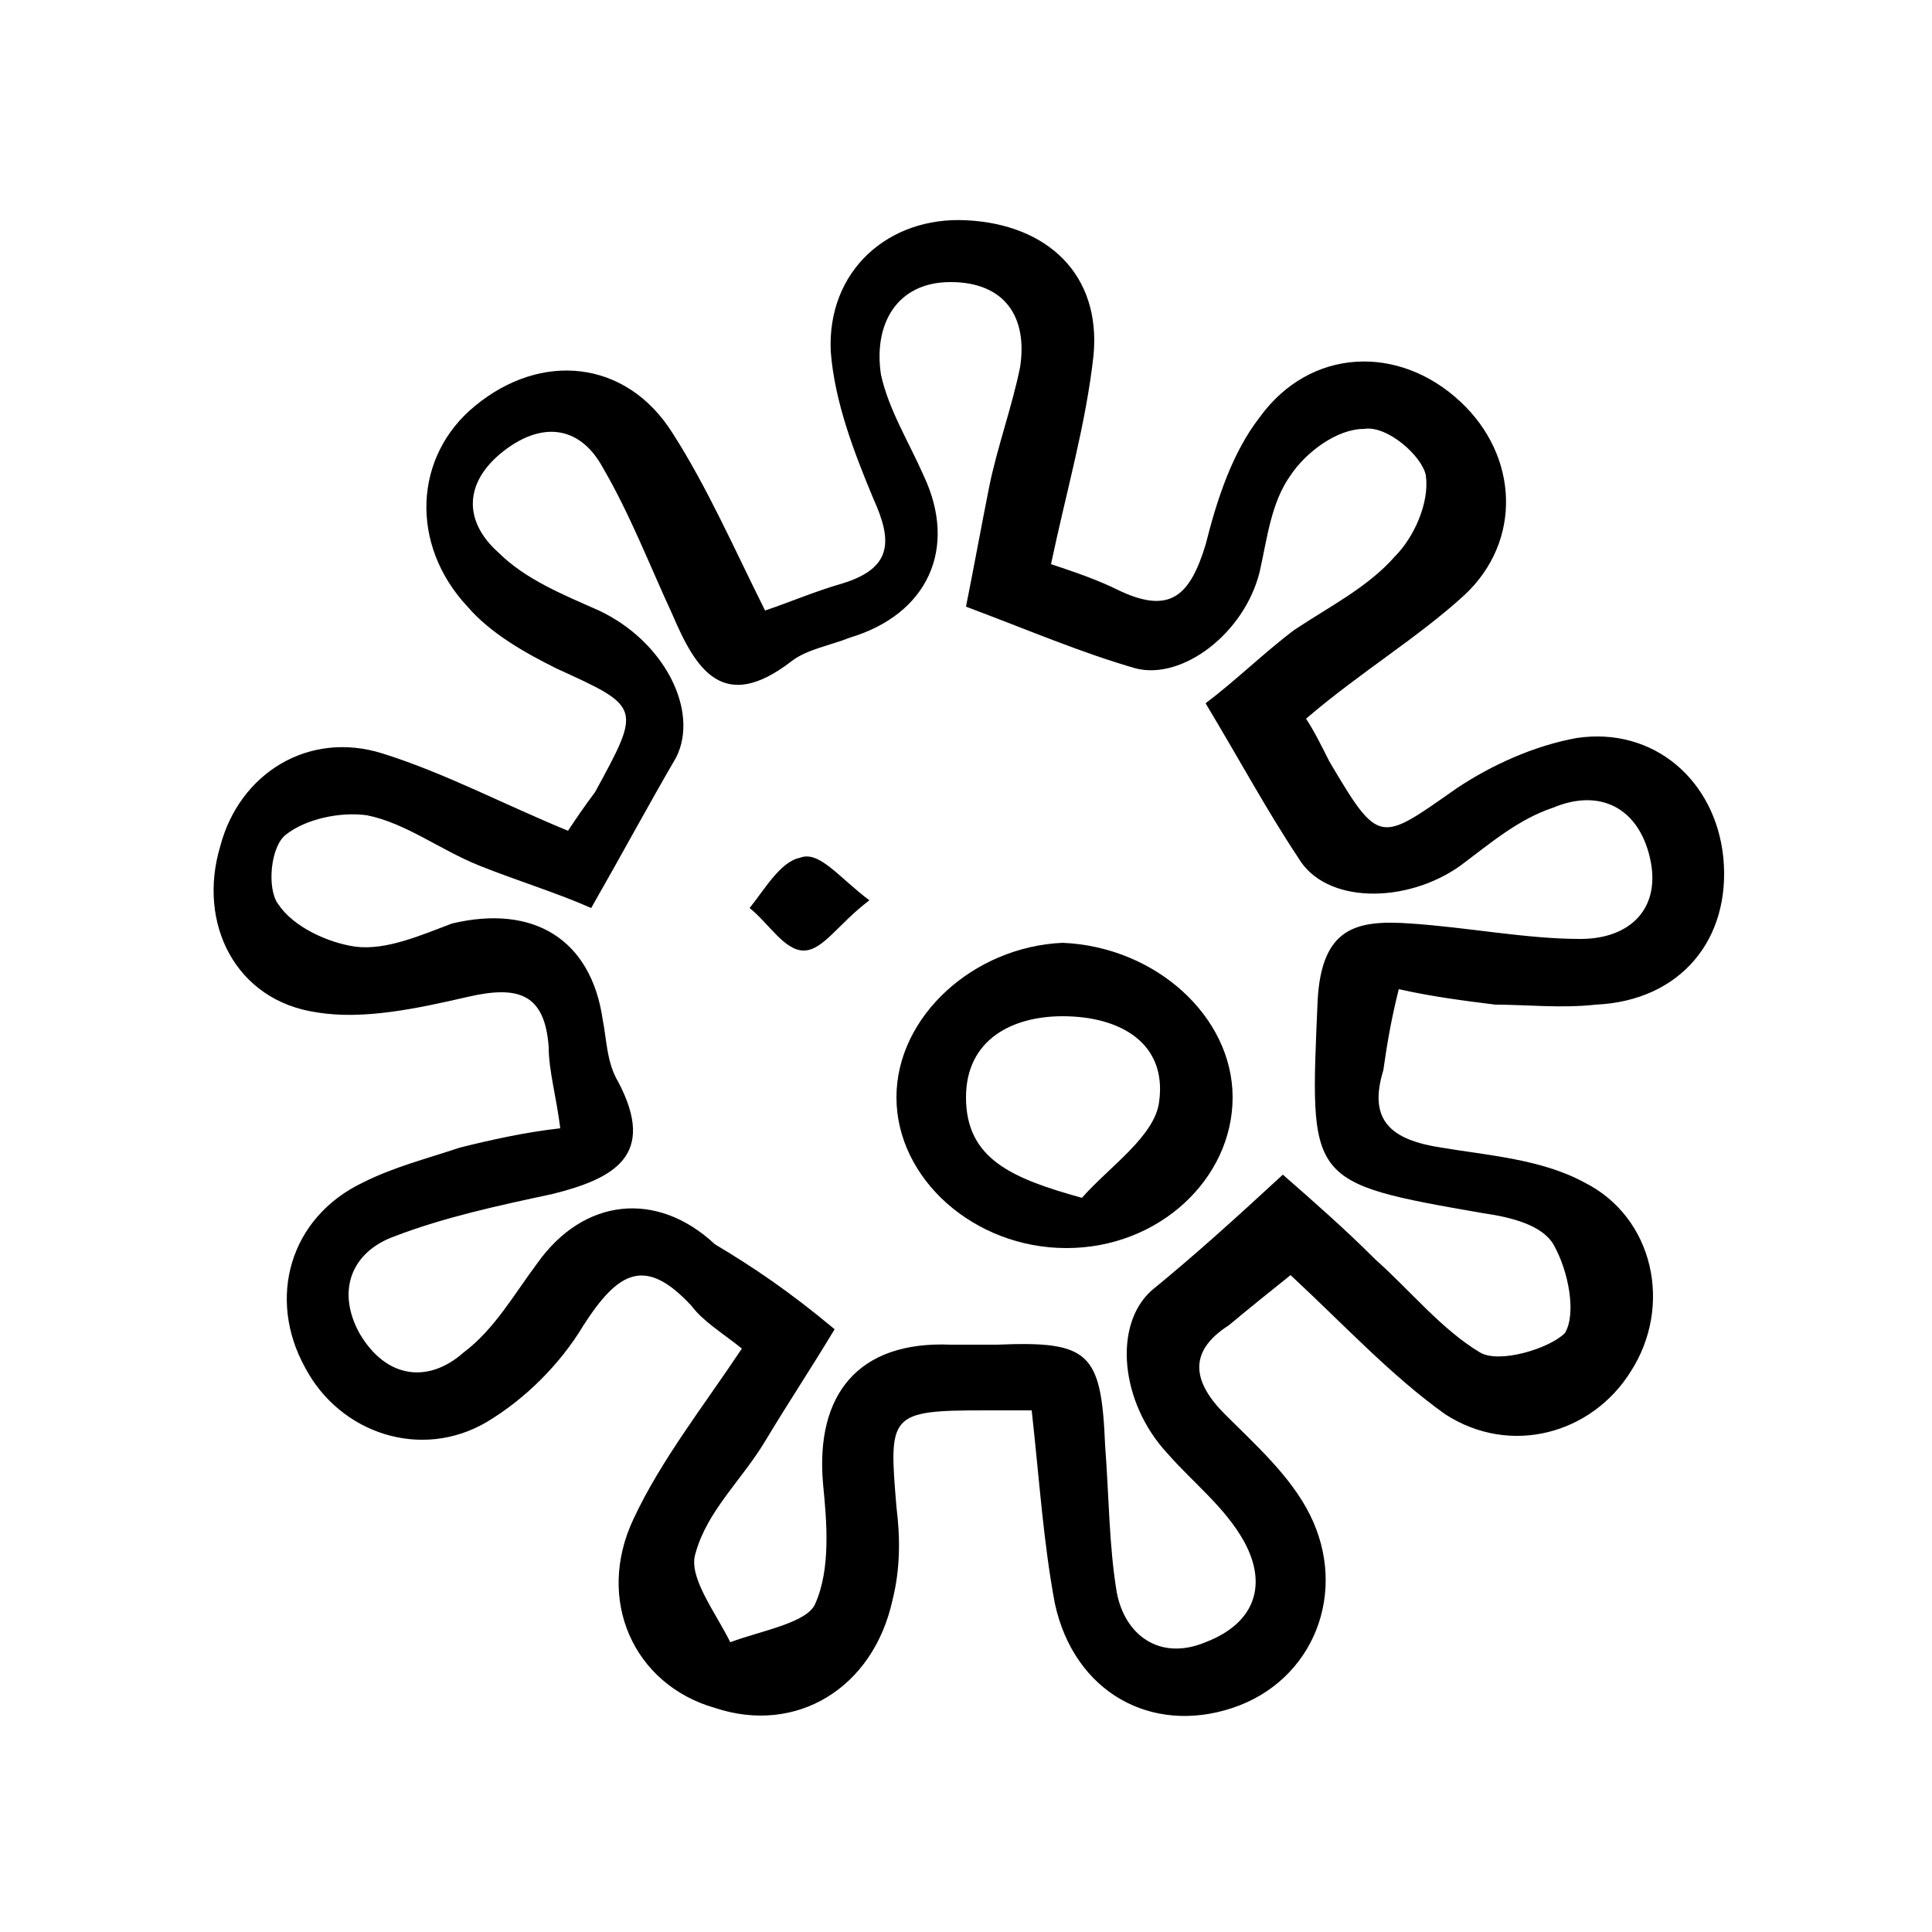 <?xml version="1.0" encoding="utf-8"?>
<!-- Generator: Adobe Illustrator 22.1.0, SVG Export Plug-In . SVG Version: 6.00 Build 0)  -->
<svg version="1.1" id="Layer_1" xmlns="http://www.w3.org/2000/svg" xmlns:xlink="http://www.w3.org/1999/xlink" x="0px" y="0px"
	 viewBox="0 0 50 50" style="enable-background:new 0 0 50 50;" xml:space="preserve">
<style type="text/css">
	.st0{fill:#EDEDEE;}
	.st1{fill:#FFFFFF;}
	.st2{fill:#231F20;}
	.st3{fill:none;stroke:#35A6DE;stroke-miterlimit:10;}
	.st4{fill:#34A8DF;}
	.st5{fill:none;stroke:#231F20;stroke-width:0.25;stroke-miterlimit:10;}
	.st6{fill:#35A6DE;}
	.st7{fill:none;stroke:#009BE0;stroke-miterlimit:10;}
	.st8{fill:#009BE0;}
	.st9{fill:#EBECED;}
	.st10{fill:none;stroke:#636466;stroke-width:2;stroke-miterlimit:10;}
	.st11{fill:#314144;}
	.st12{fill:#FF00FF;}
	.st13{clip-path:url(#SVGID_4_);fill:#314144;}
	.st14{fill:none;stroke:#35A6DE;stroke-width:2;stroke-miterlimit:10;}
	.st15{fill:none;stroke:#34A8DF;stroke-width:0.25;stroke-miterlimit:10;}
	.st16{clip-path:url(#SVGID_10_);}
	.st17{fill:none;}
	.st18{fill:none;stroke:#34A8DF;stroke-miterlimit:10;}
	.st19{clip-path:url(#SVGID_12_);}
	.st20{clip-path:url(#SVGID_14_);}
	.st21{clip-path:url(#SVGID_22_);}
	.st22{fill:none;stroke:#FFFFFF;stroke-width:3;stroke-miterlimit:10;}
	.st23{opacity:0.79;fill:#FFFFFF;}
	.st24{fill:none;stroke:#E60000;stroke-width:3;stroke-miterlimit:10;}
	.st25{fill:none;stroke:#E60000;stroke-width:4;stroke-miterlimit:10;}
	.st26{fill:#E60000;}
</style>
<g>
	<path d="M19.2,34.9c-0.5-0.4-1-0.7-1.3-1.1c-1.2-1.3-1.9-0.9-2.8,0.5c-0.6,1-1.5,1.9-2.5,2.5c-1.7,1-3.8,0.3-4.7-1.4
		c-1-1.8-0.4-3.9,1.5-4.8c0.8-0.4,1.6-0.6,2.5-0.9c0.8-0.2,1.7-0.4,2.6-0.5c-0.1-0.8-0.3-1.5-0.3-2.1c-0.1-1.4-0.8-1.6-2.1-1.3
		c-1.3,0.3-2.7,0.6-3.9,0.4c-2.1-0.3-3.1-2.3-2.5-4.3c0.5-1.9,2.3-3,4.2-2.4c1.6,0.5,3.1,1.3,4.8,2c0.2-0.3,0.4-0.6,0.7-1
		c1.2-2.2,1.2-2.2-1-3.2c-0.8-0.4-1.7-0.9-2.3-1.6c-1.5-1.6-1.4-3.9,0.2-5.2c1.7-1.4,3.9-1.2,5.1,0.7c0.9,1.4,1.6,3,2.4,4.6
		c0.6-0.2,1.3-0.5,2-0.7c1.3-0.4,1.3-1.1,0.8-2.2c-0.5-1.2-1-2.5-1.1-3.8C21.4,7,23,5.6,25,5.7c2.1,0.1,3.5,1.4,3.3,3.5
		c-0.2,1.8-0.7,3.5-1.1,5.4c0.6,0.2,1.2,0.4,1.8,0.7c1.3,0.6,1.8,0.1,2.2-1.2c0.3-1.2,0.7-2.4,1.4-3.3c1.3-1.8,3.6-1.9,5.2-0.4
		c1.5,1.4,1.6,3.6,0.1,5c-1.2,1.1-2.7,2-4.1,3.2c0.2,0.3,0.4,0.7,0.6,1.1c1.3,2.2,1.3,2.1,3.3,0.7c0.9-0.6,2-1.1,3.1-1.3
		c2-0.3,3.6,1.1,3.8,3.1c0.2,2.1-1.1,3.7-3.3,3.8c-0.9,0.1-1.8,0-2.6,0c-0.8-0.1-1.6-0.2-2.5-0.4c-0.2,0.8-0.3,1.4-0.4,2.1
		c-0.4,1.3,0.2,1.8,1.5,2c1.2,0.2,2.6,0.3,3.7,0.9c1.8,0.9,2.3,3.2,1.2,4.9c-1,1.6-3.1,2.2-4.8,1.1c-1.4-1-2.6-2.3-4-3.6
		c-0.5,0.4-1,0.8-1.6,1.3c-1.1,0.7-0.9,1.5-0.1,2.3c0.8,0.8,1.7,1.6,2.2,2.6c1,2,0.1,4.3-2,5c-2.1,0.7-4.1-0.4-4.6-2.7
		c-0.3-1.6-0.4-3.2-0.6-5c-0.4,0-0.8,0-1.2,0c-2.5,0-2.5,0.1-2.3,2.5c0.1,0.8,0.1,1.6-0.1,2.4c-0.5,2.3-2.5,3.5-4.6,2.8
		c-2.1-0.6-3.1-2.8-2.1-4.9C17.1,37.8,18.2,36.4,19.2,34.9z M21.6,34.4c-0.6,1-1.2,1.9-1.8,2.9c-0.6,1-1.5,1.8-1.8,2.9
		c-0.2,0.6,0.5,1.5,0.9,2.3c0.8-0.3,2-0.5,2.2-1c0.4-0.9,0.3-2.1,0.2-3.1c-0.2-2.3,0.9-3.7,3.3-3.6c0.4,0,0.8,0,1.2,0
		c2.4-0.1,2.7,0.2,2.8,2.6c0.1,1.3,0.1,2.6,0.3,3.8c0.2,1.1,1.1,1.8,2.3,1.3c1.3-0.5,1.6-1.5,1-2.6c-0.5-0.9-1.3-1.5-2-2.3
		c-1.2-1.3-1.4-3.3-0.4-4.2c1.1-0.9,2.1-1.8,3.4-3c0.8,0.7,1.6,1.4,2.4,2.2c0.9,0.8,1.7,1.8,2.7,2.4c0.5,0.3,1.8-0.1,2.2-0.5
		c0.3-0.5,0.1-1.6-0.3-2.3c-0.3-0.5-1.1-0.7-1.8-0.8c-4.6-0.8-4.5-0.8-4.3-5.5c0.1-1.9,1-2.1,2.4-2c1.5,0.1,3,0.4,4.4,0.4
		c1.3,0,2.1-0.8,1.8-2.1c-0.3-1.3-1.3-1.8-2.5-1.3c-0.9,0.3-1.6,0.9-2.4,1.5c-1.4,1-3.5,1-4.2-0.2c-0.8-1.2-1.5-2.5-2.4-4
		c0.8-0.6,1.5-1.3,2.3-1.9c0.9-0.6,1.9-1.1,2.6-1.9c0.5-0.5,0.9-1.4,0.8-2.1c-0.1-0.5-1-1.3-1.6-1.2c-0.7,0-1.5,0.6-1.9,1.2
		c-0.5,0.7-0.6,1.6-0.8,2.5c-0.4,1.6-2,2.8-3.2,2.5c-1.4-0.4-2.8-1-4.4-1.6c0.2-1,0.4-2.1,0.6-3.1c0.2-1,0.6-2.1,0.8-3.1
		c0.2-1.3-0.4-2.2-1.8-2.2c-1.4,0-2,1.1-1.8,2.4c0.2,0.9,0.7,1.7,1.1,2.6c0.9,1.9,0.1,3.6-1.9,4.2c-0.5,0.2-1.1,0.3-1.5,0.6
		c-1.8,1.4-2.5,0.2-3.1-1.2c-0.6-1.3-1.1-2.6-1.8-3.8c-0.6-1.1-1.6-1.2-2.6-0.4c-1,0.8-1,1.8-0.1,2.6c0.7,0.7,1.7,1.1,2.6,1.5
		c1.7,0.8,2.6,2.6,2,3.8c-0.7,1.2-1.4,2.5-2.2,3.9c-0.9-0.4-1.9-0.7-2.9-1.1c-1-0.4-1.9-1.1-2.9-1.3c-0.7-0.1-1.6,0.1-2.1,0.5
		c-0.4,0.3-0.5,1.4-0.2,1.8c0.4,0.6,1.3,1,2,1.1c0.8,0.1,1.7-0.3,2.5-0.6c2.1-0.5,3.6,0.4,3.9,2.5c0.1,0.5,0.1,1.1,0.4,1.6
		c1,1.9-0.1,2.5-1.7,2.9c-1.4,0.3-2.8,0.6-4.1,1.1c-1.1,0.4-1.5,1.4-0.9,2.5c0.7,1.2,1.8,1.3,2.7,0.5c0.8-0.6,1.3-1.5,1.9-2.3
		c1.2-1.7,3.1-1.9,4.6-0.5C19.5,32.8,20.4,33.4,21.6,34.4z"/>
	<path d="M31.9,28.4c0,2.1-1.9,3.9-4.3,3.9c-2.4,0-4.4-1.8-4.4-3.9c0-2.1,2-3.9,4.3-4C29.9,24.5,31.9,26.3,31.9,28.4z M28,31
		c0.7-0.8,1.9-1.6,2-2.5c0.2-1.5-1-2.2-2.5-2.2c-1.3,0-2.5,0.6-2.5,2.1C25,30,26.2,30.5,28,31z"/>
	<path d="M22.5,23.3c-0.8,0.6-1.2,1.3-1.7,1.3c-0.5,0-0.9-0.7-1.4-1.1c0.4-0.5,0.8-1.2,1.3-1.3C21.2,22,21.7,22.7,22.5,23.3z"/>
</g>
</svg>
